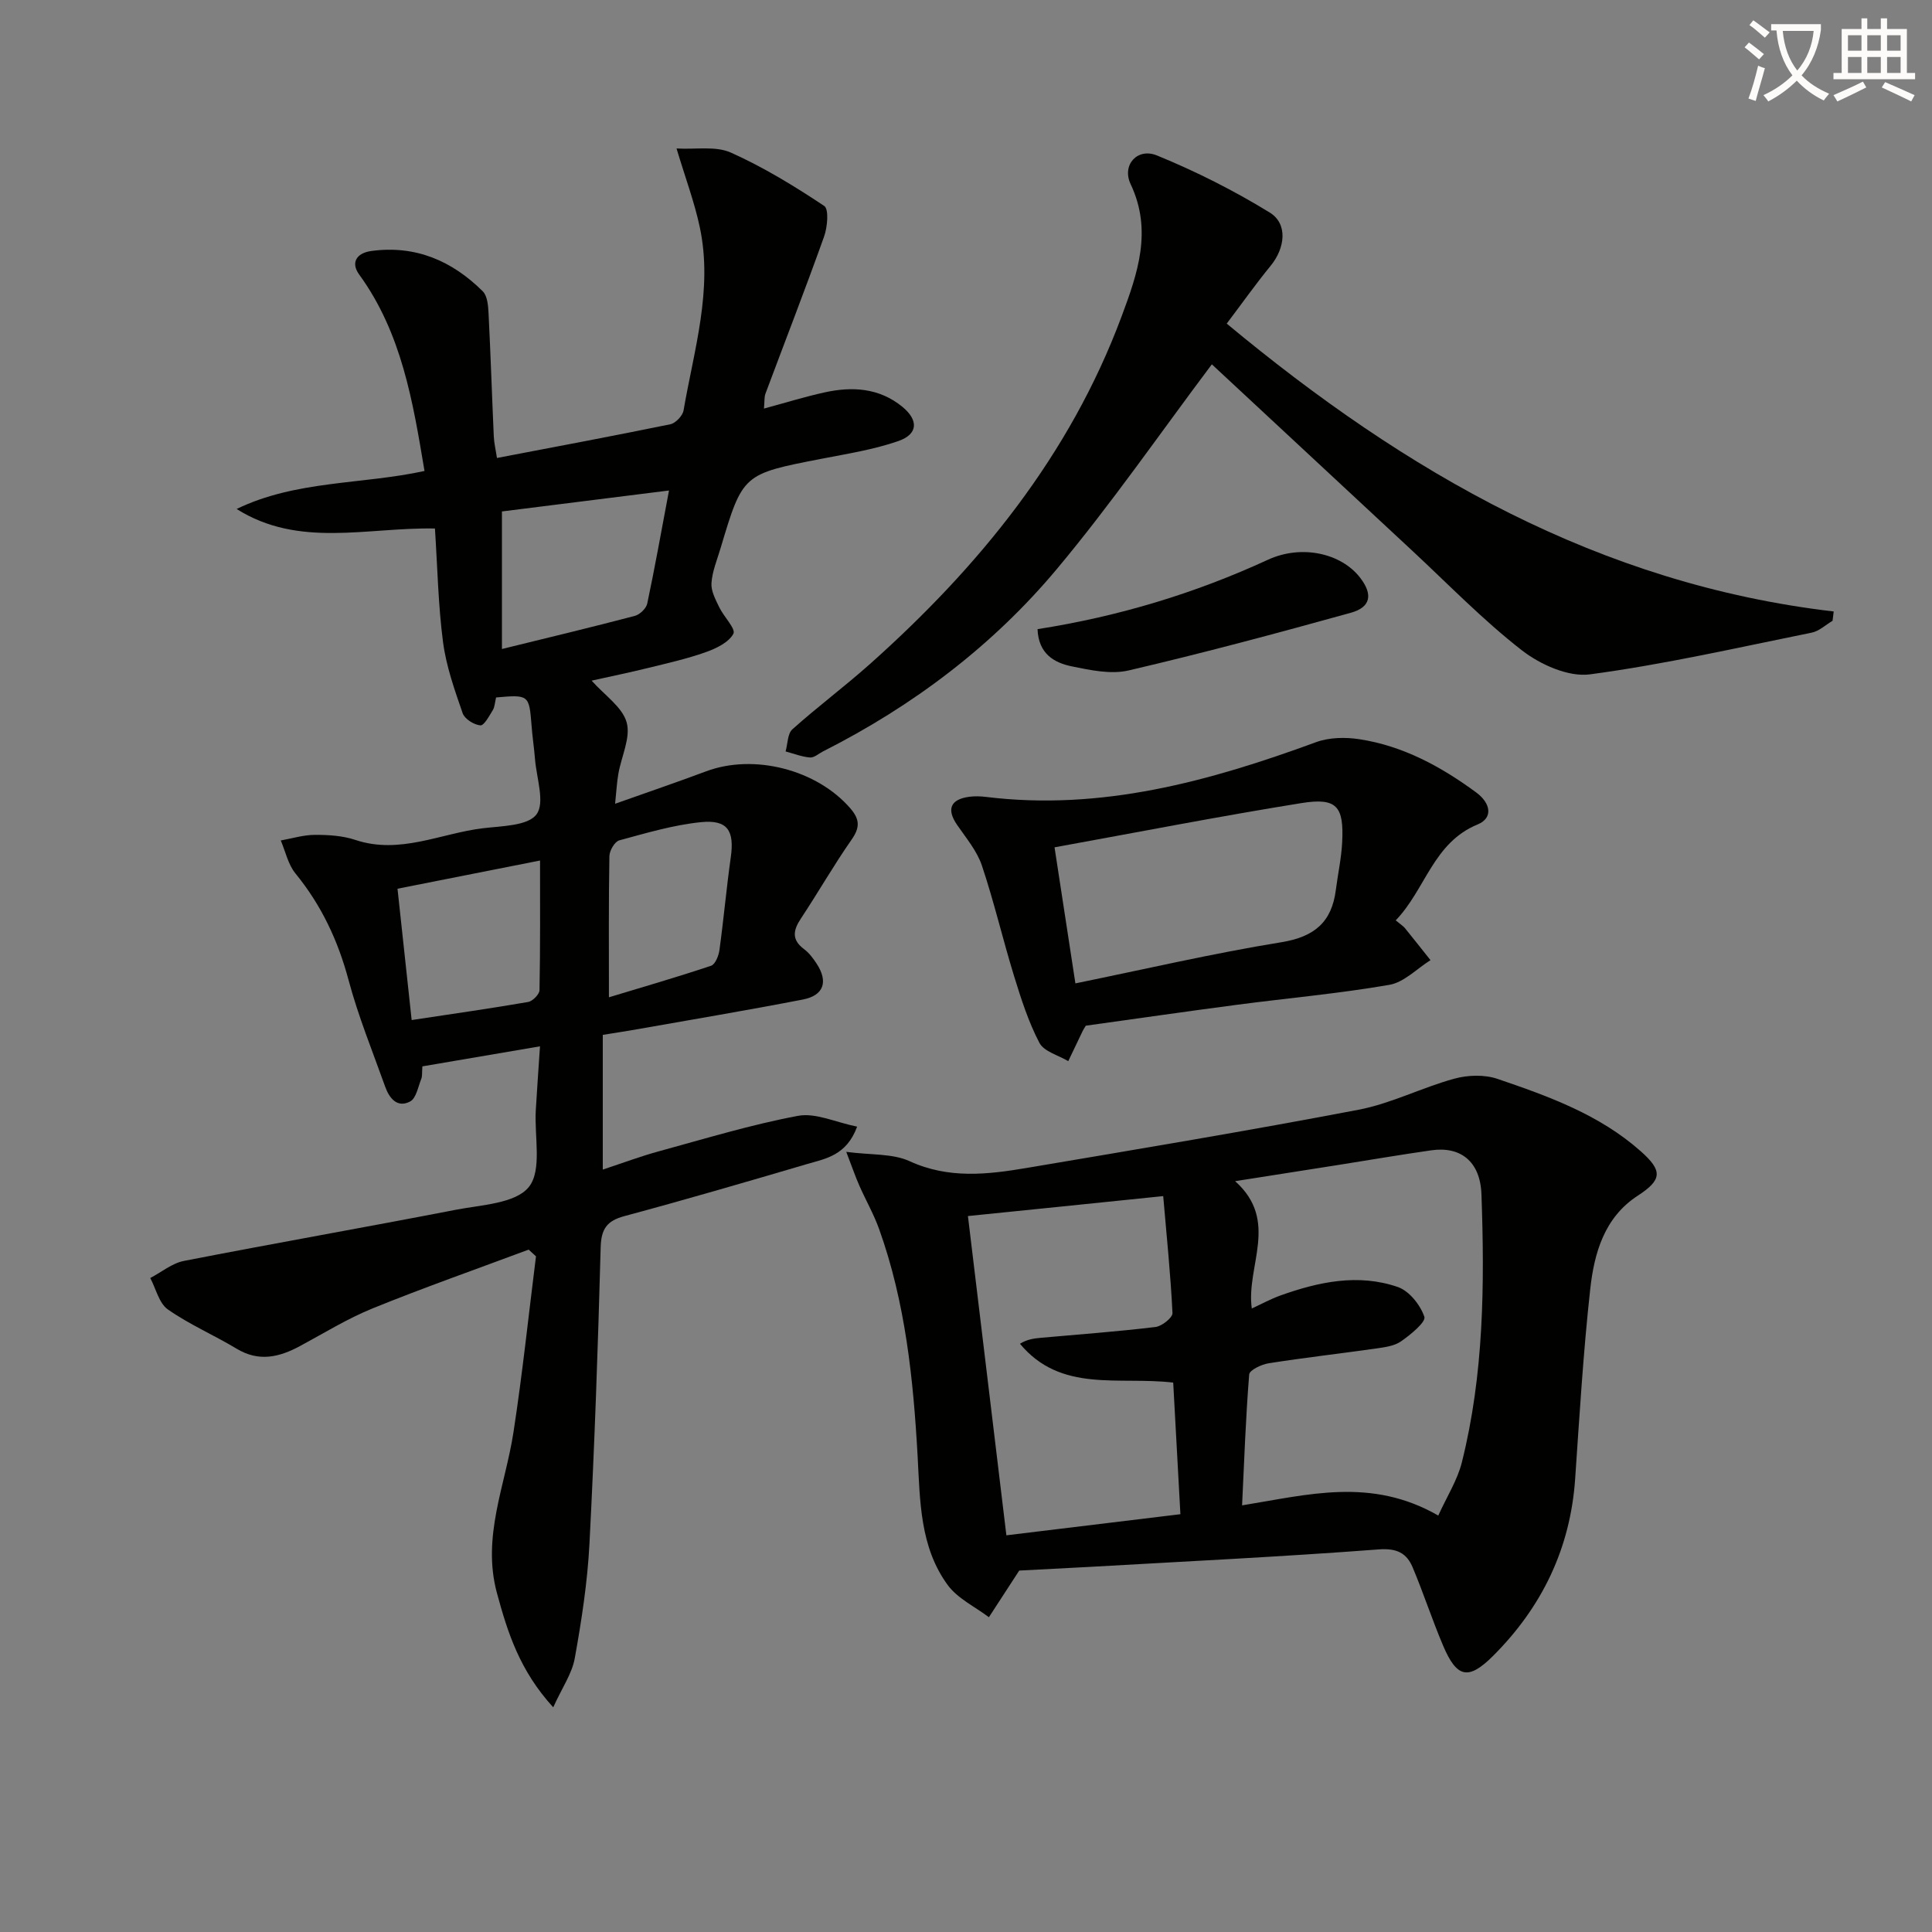 <svg enable-background="new 0 0 400 400" viewBox="0 0 400 400" xmlns="http://www.w3.org/2000/svg"><rect x="0" y="0" width="400" height="400" fill="#808080" stroke="none"/><path d="m362.1 8.8c1.1.8 2.1 1.6 3.1 2.4l-1 1.1c-1.3-1.1-2.3-2-3-2.5zm1.9 4.8c.5.2.9.4 1.4.5-.6 2.3-1.3 4.5-1.9 6.8l-1.5-.5c.8-2.1 1.4-4.3 2-6.8zm-1-9.4c1.3.9 2.4 1.8 3.4 2.5l-1 1.1c-1.4-1.2-2.4-2.1-3.2-2.6zm3.7 2.2v-1.4h10.3v1.2c-.5 3.6-1.8 6.8-4 9.4 1.5 1.6 3.4 2.8 5.7 3.8-.3.4-.7.8-1.1 1.4-2.3-1.1-4.1-2.5-5.6-4.1-1.6 1.6-3.6 3.1-5.9 4.3-.3-.5-.7-.9-1-1.3 2.4-1.1 4.4-2.5 6-4.1-1.9-2.5-3-5.6-3.3-9.3h-1.1zm8.8 0h-6.4c.3 3.3 1.3 6 3 8.2 2-2.3 3.1-5.1 3.4-8.2z" fill="#fcfbfa"/><path d="m385.3 3.8h1.3v2.2h2.8v-2.2h1.3v2.2h4.1v9.1h1.7v1.3h-16.9v-1.3h1.7v-9.1h4.1v-2.2zm.4 13.1.7 1.2c-1.8.9-3.8 1.9-6 2.9-.2-.4-.5-.8-.8-1.3 2.3-1 4.3-1.9 6.1-2.8zm-3.1-6.4h2.8v-3.2h-2.8zm0 4.6h2.8v-3.3h-2.8zm4-4.6h2.8v-3.2h-2.8zm0 4.6h2.8v-3.3h-2.8zm3.7 1.9c2.1.9 4.1 1.8 6.1 2.7l-.7 1.3c-2.2-1.1-4.2-2-6.1-2.9zm3.2-9.7h-2.8v3.2h2.8zm-2.8 7.8h2.8v-3.3h-2.8z" fill="#fcfbfa"/><g fill="#010100"><path d="m102.71 144.4c-.26 1.08-.28 1.98-.69 2.64-.74 1.2-1.8 3.21-2.57 3.14-1.33-.12-3.25-1.33-3.66-2.51-1.66-4.8-3.4-9.7-4.06-14.7-1.01-7.69-1.15-15.5-1.68-23.55-14.08-.27-28.13 4.1-41.06-4.04 12.29-5.96 25.92-5.04 38.9-7.87-2.4-14.32-4.7-28.53-13.53-40.68-1.74-2.39-.64-4.44 2.55-4.87 9.14-1.23 16.7 2.05 23.04 8.35.97.96 1.12 3 1.2 4.57.43 8.47.7 16.95 1.08 25.42.06 1.43.41 2.85.66 4.52 12.22-2.34 24.07-4.55 35.89-6.98 1.09-.22 2.54-1.75 2.74-2.85 2.16-12.55 6.11-25 3.37-37.92-1.08-5.12-2.94-10.07-4.82-16.33 4.04.23 8.12-.55 11.24.85 6.76 3.02 13.16 6.94 19.34 11.05.99.66.67 4.38-.03 6.33-3.89 10.9-8.09 21.69-12.14 32.53-.27.73-.17 1.6-.31 3.09 4.44-1.2 8.46-2.45 12.55-3.35 5.73-1.26 11.3-.94 16.09 2.97 3.39 2.78 3.29 5.68-.83 7.11-5.12 1.78-10.57 2.63-15.92 3.67-16.27 3.16-16.28 3.12-20.89 18.56-.71 2.38-1.71 4.76-1.87 7.19-.11 1.62.85 3.4 1.61 4.98.93 1.95 3.47 4.48 2.93 5.49-.96 1.8-3.57 3.05-5.74 3.82-3.9 1.38-7.96 2.29-11.99 3.28-3.85.95-7.73 1.74-11.62 2.61 2.7 3.04 6.35 5.45 7.25 8.64.88 3.13-1.09 7.04-1.71 10.62-.31 1.75-.4 3.54-.68 6.23 6.76-2.4 12.82-4.46 18.8-6.7 9.96-3.74 22.99-.36 29.92 7.67 1.96 2.28 1.99 3.96.24 6.46-3.71 5.31-6.93 10.96-10.51 16.36-1.62 2.45-1.92 4.39.7 6.33 1.04.77 1.87 1.91 2.59 3.01 2.42 3.71 1.47 6.56-2.86 7.4-11.39 2.21-22.84 4.13-34.27 6.15-2.28.4-4.57.75-7.16 1.17v27.89c4.15-1.37 7.84-2.76 11.63-3.79 9.56-2.61 19.08-5.52 28.8-7.34 3.63-.68 7.77 1.34 12.23 2.24-2.21 5.99-6.54 6.62-10.35 7.74-12.57 3.7-25.14 7.37-37.79 10.77-3.7.99-4.86 2.67-4.96 6.53-.55 20.45-1.26 40.9-2.32 61.33-.41 7.93-1.63 15.86-3.04 23.69-.57 3.19-2.63 6.12-4.46 10.16-6.94-7.59-9.43-15.46-11.65-23.64-3.16-11.65 1.72-22.26 3.42-33.32 1.86-12.09 3.13-24.27 4.66-36.41-.51-.46-1.01-.93-1.52-1.39-10.78 4.03-21.65 7.84-32.31 12.17-5.2 2.11-10.04 5.11-15 7.78-4.31 2.33-8.53 3.35-13.14.57-4.68-2.82-9.78-5.01-14.24-8.13-1.84-1.29-2.47-4.29-3.65-6.51 2.32-1.21 4.51-3.06 6.97-3.54 18.7-3.65 37.48-6.94 56.19-10.57 5.33-1.04 12.46-1.29 15.22-4.74 2.78-3.46 1.12-10.46 1.44-15.9.23-3.97.52-7.94.87-13.22-8.34 1.42-16.34 2.79-24.35 4.15-.1 1.32 0 2.02-.23 2.59-.66 1.64-1.05 4-2.29 4.67-2.65 1.42-4.32-.64-5.17-3.02-2.62-7.33-5.58-14.58-7.59-22.09-2.19-8.2-5.63-15.52-11-22.09-1.52-1.86-2.06-4.53-3.04-6.83 2.36-.42 4.72-1.16 7.08-1.16 2.8-.01 5.75.17 8.37 1.05 9.21 3.07 17.65-1.37 26.41-2.42 3.89-.47 9.32-.48 11.09-2.88 1.8-2.43-.02-7.57-.32-11.51-.18-2.32-.55-4.62-.71-6.94-.5-6.28-.56-6.35-7.34-5.75zm35.8-42.85c-12.51 1.57-23.9 3-34.59 4.34v28.48c9.85-2.42 18.71-4.54 27.52-6.86 1.03-.27 2.34-1.53 2.56-2.53 1.57-7.39 2.89-14.84 4.51-23.43zm-53.28 109.64c8.4-1.27 16.28-2.39 24.11-3.74.94-.16 2.34-1.59 2.36-2.45.17-8.9.11-17.8.11-26.84-10.23 2.03-19.73 3.91-29.51 5.84.96 8.94 1.92 17.82 2.93 27.19zm40.84-4.71c6.74-2.04 13.99-4.14 21.15-6.53.86-.29 1.57-2.06 1.73-3.23.88-6.4 1.45-12.84 2.35-19.23.78-5.5-.65-7.83-6.18-7.27-5.71.58-11.34 2.26-16.91 3.77-.94.26-2.02 2.12-2.04 3.26-.17 9.31-.1 18.59-.1 29.23z"/><path d="m211.02 325.17c-2.53 3.9-4.41 6.78-6.28 9.66-2.89-2.19-6.48-3.87-8.53-6.67-5.78-7.9-5.72-17.44-6.23-26.74-.89-15.95-2.53-31.79-7.97-46.96-1.11-3.1-2.78-6-4.11-9.03-.84-1.91-1.51-3.89-2.69-6.95 5.12.68 9.57.31 13.11 1.93 8.09 3.71 16.16 2.77 24.31 1.39 22.9-3.87 45.82-7.68 68.64-12.04 6.77-1.29 13.13-4.6 19.83-6.43 2.8-.77 6.26-.88 8.97.05 10.53 3.59 21.03 7.36 29.61 14.96 4.58 4.06 4.47 5.92-.61 9.22-6.92 4.5-9.01 11.88-9.83 19.34-1.44 13.04-2.22 26.16-3.12 39.26-.99 14.42-6.87 26.56-16.99 36.67-5.12 5.11-7.51 4.57-10.35-2.12-2.26-5.32-4.05-10.84-6.29-16.17-1.25-2.98-3.26-4.04-7.06-3.75-20.06 1.52-40.16 2.49-60.25 3.64-5.13.27-10.26.53-14.16.74zm86.76-11.39c1.78-3.92 3.95-7.31 4.88-11.01 4.57-18.23 4.72-36.86 4.06-55.48-.24-6.86-4.35-10-10.39-9.13-6.38.91-12.74 2-19.11 3.01-6.93 1.09-13.87 2.18-21.5 3.38 9.24 8.26 2.21 17.59 3.45 26.36 2.06-.95 3.94-1.98 5.94-2.7 7.93-2.83 16.11-4.57 24.29-1.75 2.36.81 4.67 3.72 5.5 6.17.36 1.07-2.86 3.71-4.84 5.09-1.41.98-3.43 1.22-5.22 1.48-7.39 1.05-14.8 1.89-22.17 3.05-1.49.23-3.97 1.41-4.04 2.32-.72 9-1.04 18.03-1.47 27.1 13.65-2.2 26.72-5.88 40.62 2.11zm-97.38-62.01c2.6 21.62 5.27 43.72 7.96 66.1 11.91-1.44 23.84-2.89 36.03-4.37-.52-9.5-1.02-18.54-1.49-27.25-11.32-1.33-23.22 2.19-31.73-8.04 1.5-.92 2.9-1.1 4.3-1.23 7.92-.71 15.87-1.29 23.76-2.24 1.33-.16 3.56-1.94 3.52-2.88-.39-8.03-1.22-16.04-1.92-24.22-14.52 1.5-27.82 2.85-40.43 4.13z"/><path d="m250.9 75.43c-10.78 14.34-20.79 28.86-32.05 42.33-13.35 15.97-29.83 28.39-48.47 37.82-.89.45-1.82 1.32-2.67 1.25-1.71-.14-3.38-.8-5.06-1.25.44-1.56.39-3.68 1.41-4.59 5.2-4.66 10.82-8.85 16.03-13.49 22.63-20.18 41.4-43.2 52.12-71.98 3.31-8.88 6.44-17.75 1.87-27.41-1.86-3.94 1.39-7.58 5.44-5.93 8.06 3.29 15.94 7.27 23.36 11.82 3.81 2.34 3.19 7.37.19 11.03-3.11 3.8-5.95 7.82-9.09 11.97 37.13 30.86 77.15 53.93 125.67 59.6-.08.64-.16 1.29-.24 1.93-1.43.84-2.77 2.14-4.31 2.45-15.27 3.09-30.51 6.58-45.93 8.64-4.45.59-10.28-2.03-14.07-4.97-8.11-6.3-15.32-13.77-22.87-20.78-14-13-27.97-26.01-41.33-38.44z"/><path d="m288.97 190.55c1.15.95 1.59 1.22 1.89 1.59 1.79 2.2 3.54 4.43 5.31 6.65-2.83 1.77-5.48 4.59-8.52 5.11-10.45 1.81-21.04 2.75-31.56 4.13-10.5 1.38-20.99 2.9-31.29 4.33-.33.56-.52.82-.65 1.11-1 2.08-1.99 4.16-2.98 6.23-2.05-1.23-5.02-1.98-5.97-3.79-2.27-4.33-3.79-9.1-5.24-13.8-2.34-7.6-4.14-15.37-6.67-22.91-1.02-3.04-3.27-5.7-5.13-8.41-2.21-3.21-1.42-5.28 2.47-5.82 1.14-.16 2.34-.12 3.49.02 23.9 2.94 46.26-3.22 68.35-11.33 2.73-1 6.08-1.06 9-.61 9.03 1.39 16.86 5.65 24.15 11.01 3.05 2.24 3.54 5.31.31 6.63-9.22 3.78-10.79 13.46-16.96 19.86zm-70.64-15.12c1.47 9.61 2.92 19.04 4.32 28.17 14.44-2.95 28.46-6.22 42.63-8.52 6.84-1.11 10.44-4.15 11.29-10.82.42-3.28 1.14-6.54 1.31-9.83.39-7.51-1.1-9.33-8.43-8.16-17.09 2.75-34.08 6.07-51.12 9.16z"/><path d="m214.81 130.26c16.8-2.63 32.57-7.4 47.7-14.37 7-3.22 15.2-1.34 19.1 3.73 2.64 3.43 2.24 6.08-1.91 7.24-15.28 4.24-30.6 8.35-46.04 11.95-3.68.86-7.93-.07-11.78-.85-3.62-.75-6.87-2.58-7.07-7.7z"/></g></svg>